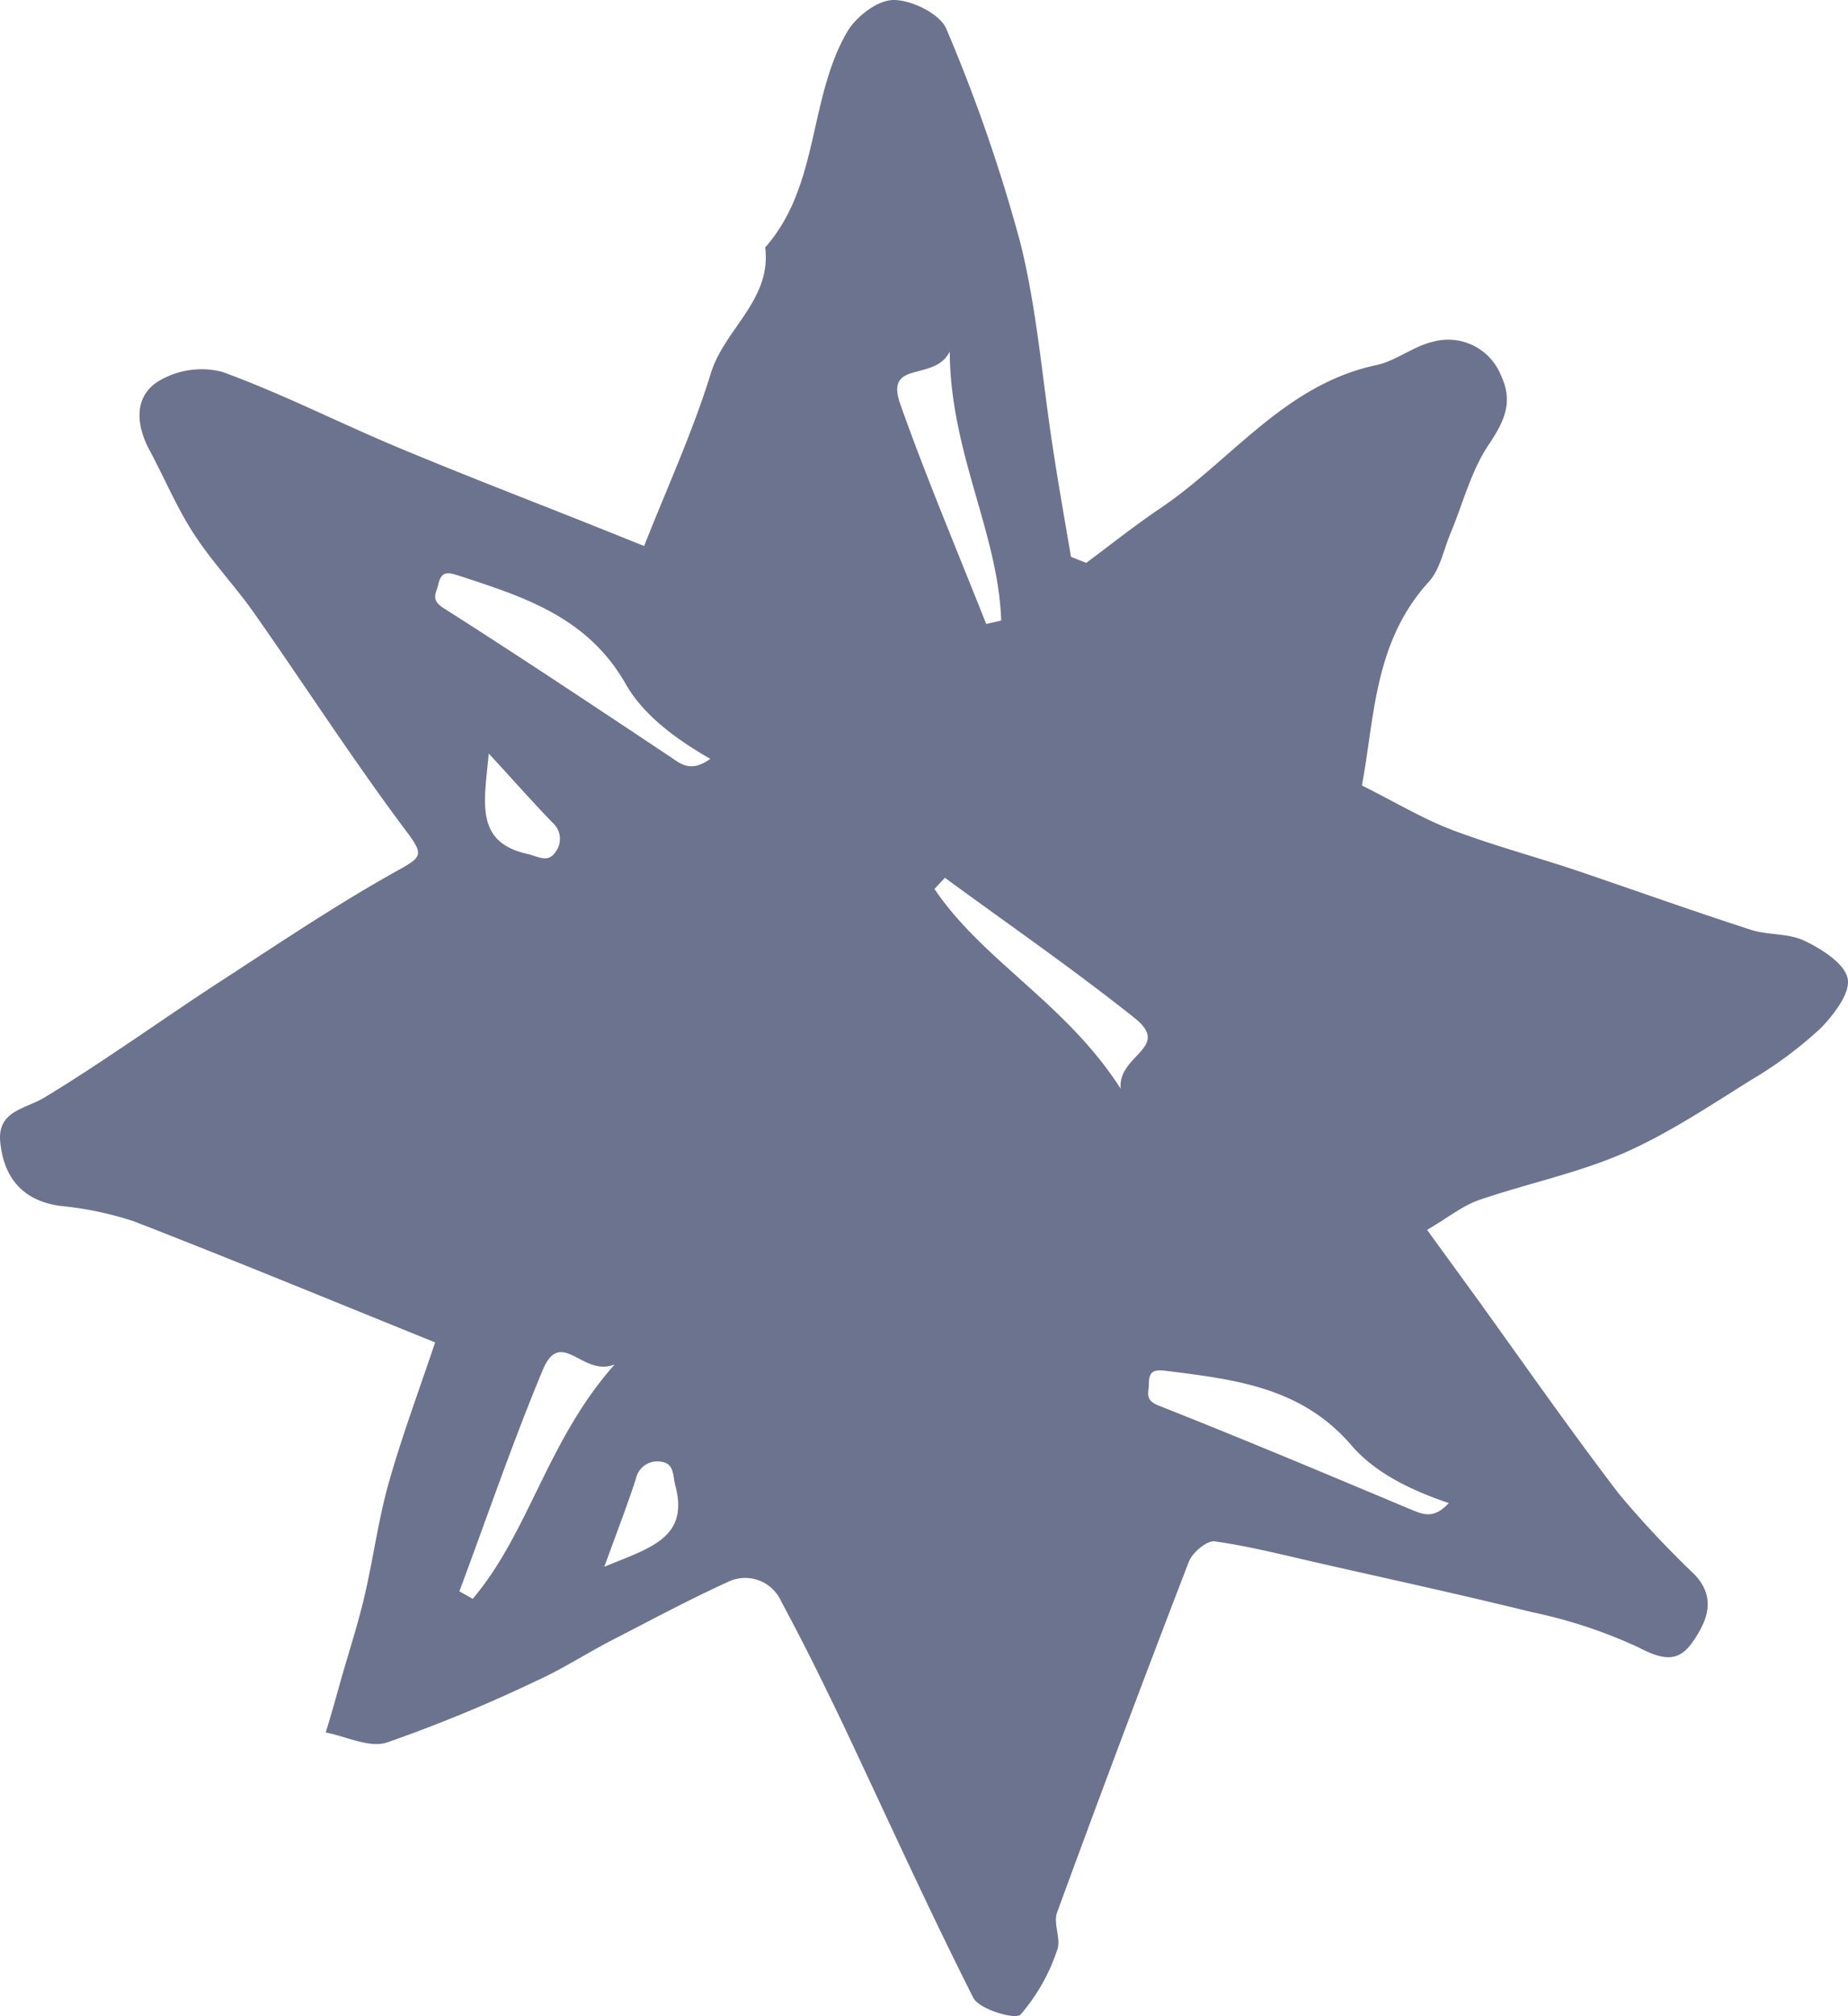 <svg id="Layer_1" data-name="Layer 1" xmlns="http://www.w3.org/2000/svg" viewBox="0 0 187.46 204.41"><defs><style>.cls-1{fill:#6c738e;}</style></defs><path class="cls-1" d="M187.43,99.24c-.29-1.53-2.61-3-4.34-3.83s-3.69-.56-5.46-1.13c-5.91-1.91-11.76-4-17.65-6-4.24-1.42-8.57-2.57-12.75-4.16-2.93-1.12-5.66-2.77-9.08-4.48,1.29-6.8,1.19-14.52,6.78-20.64,1.15-1.26,1.51-3.25,2.2-4.91,1.26-3,2.08-6.32,3.88-9,1.58-2.34,2.5-4.32,1.29-6.92a5.77,5.77,0,0,0-6.94-3.52c-2,.45-3.82,2-5.85,2.39-9.21,2-14.59,9.63-21.83,14.51-2.57,1.73-5,3.67-7.49,5.52l-1.55-.61c-.62-3.65-1.27-7.29-1.83-11-1.09-7-1.61-14.08-3.32-20.89A164.81,164.81,0,0,0,96,2.94C95.37,1.41,92.49,0,90.66,0,89,0,86.82,1.7,85.92,3.26c-3.94,6.8-2.78,15.58-8.3,21.83.67,5.31-4.12,8.25-5.51,12.75-1.85,6-4.52,11.8-6.77,17.52L60,53.22c-6.53-2.6-13.09-5.12-19.57-7.83-6-2.5-11.81-5.48-17.9-7.69a8.45,8.45,0,0,0-6.53,1c-2.4,1.55-2.21,4.35-.86,6.89,1.52,2.83,2.76,5.82,4.5,8.5,1.83,2.84,4.21,5.33,6.16,8.1,5.18,7.38,10.09,15,15.49,22.19,1.71,2.29,1.48,2.52-.86,3.83C34.47,91.52,28.82,95.3,23.14,99c-6.21,4-12.24,8.4-18.58,12.25-2,1.23-4.87,1.34-4.53,4.59.37,3.54,2.22,5.86,6,6.42a34.48,34.48,0,0,1,7.54,1.57c10.13,3.93,20.17,8.08,30.57,12.28-1.62,4.83-3.35,9.45-4.69,14.18-1.08,3.81-1.59,7.78-2.5,11.65-.66,2.8-1.56,5.55-2.35,8.33-.51,1.8-1,3.6-1.56,5.39,2.1.4,4.46,1.62,6.25,1a147.3,147.3,0,0,0,15-6.18c2.67-1.19,5.14-2.81,7.75-4.16,3.9-2,7.79-4.1,11.79-5.92a4,4,0,0,1,5.43,2c2.08,3.84,4,7.74,5.9,11.68,4.51,9.5,8.83,19.1,13.57,28.48.59,1.17,4.26,2.25,4.8,1.7a19.53,19.53,0,0,0,3.7-6.51c.44-1.1-.41-2.71,0-3.84q6.53-17.83,13.36-35.55c.36-.94,1.83-2.18,2.62-2.08,3.51.49,7,1.39,10.44,2.17,7.24,1.65,14.5,3.22,21.71,5A49.8,49.8,0,0,1,166.14,167c2.32,1.19,4,1.71,5.52-.46s2.5-4.52.22-6.91a100.72,100.72,0,0,1-7.63-8.13c-4.9-6.41-9.51-13-14.24-19.58l-5.25-7.22c2.06-1.2,3.52-2.39,5.19-3,4.88-1.68,10-2.72,14.73-4.77,4.56-2,8.77-4.82,13-7.46a40.94,40.94,0,0,0,7-5.21C186,102.91,187.71,100.7,187.43,99.24ZM56.3,86.45c-.74,1.08-1.81.35-2.72.15-5.46-1.18-4.46-5.22-4-10.2,2.69,2.92,4.52,5,6.46,7A2.19,2.19,0,0,1,56.3,86.45Zm10.81,61.77c1.3.17,1.14,1.45,1.38,2.35,1.47,5.39-2.58,6.37-7.19,8.29,1.36-3.74,2.36-6.32,3.21-8.94A2.2,2.2,0,0,1,67.11,148.22ZM68,76.74c-7.64-5.08-15.28-10.17-23-15.08-1.34-.85-.76-1.47-.55-2.37.3-1.34.87-1.32,2.1-.92,6.62,2.16,13.07,4.2,16.93,11,1.8,3.13,5,5.52,8.57,7.57C70.13,78.33,69.12,77.52,68,76.74ZM143,153c-8.46-3.55-16.92-7.11-25.46-10.48-1.47-.58-1-1.29-1-2.22,0-1.37.61-1.46,1.89-1.29,6.91.87,13.63,1.66,18.69,7.57,2.36,2.74,5.93,4.49,9.84,5.82C145.39,154.12,144.25,153.51,143,153Zm-29.28-42.55c-5.52-8.68-14-13-18.93-20.32L95.85,89c6.43,4.71,13,9.25,19.22,14.2C118.91,106.24,113.34,106.94,113.68,110.41ZM96.34,35.65c.06,10.28,4.93,18.4,5.22,27.27l-1.52.35C97.11,55.86,94,48.52,91.33,41,89.7,36.4,94.79,38.77,96.34,35.65Zm-34,102.71c-6.84,7.68-8.66,17-14.39,23.75l-1.35-.76c2.78-7.46,5.36-15,8.42-22.36C56.87,134.47,59.06,139.63,62.3,138.36Z"/></svg>